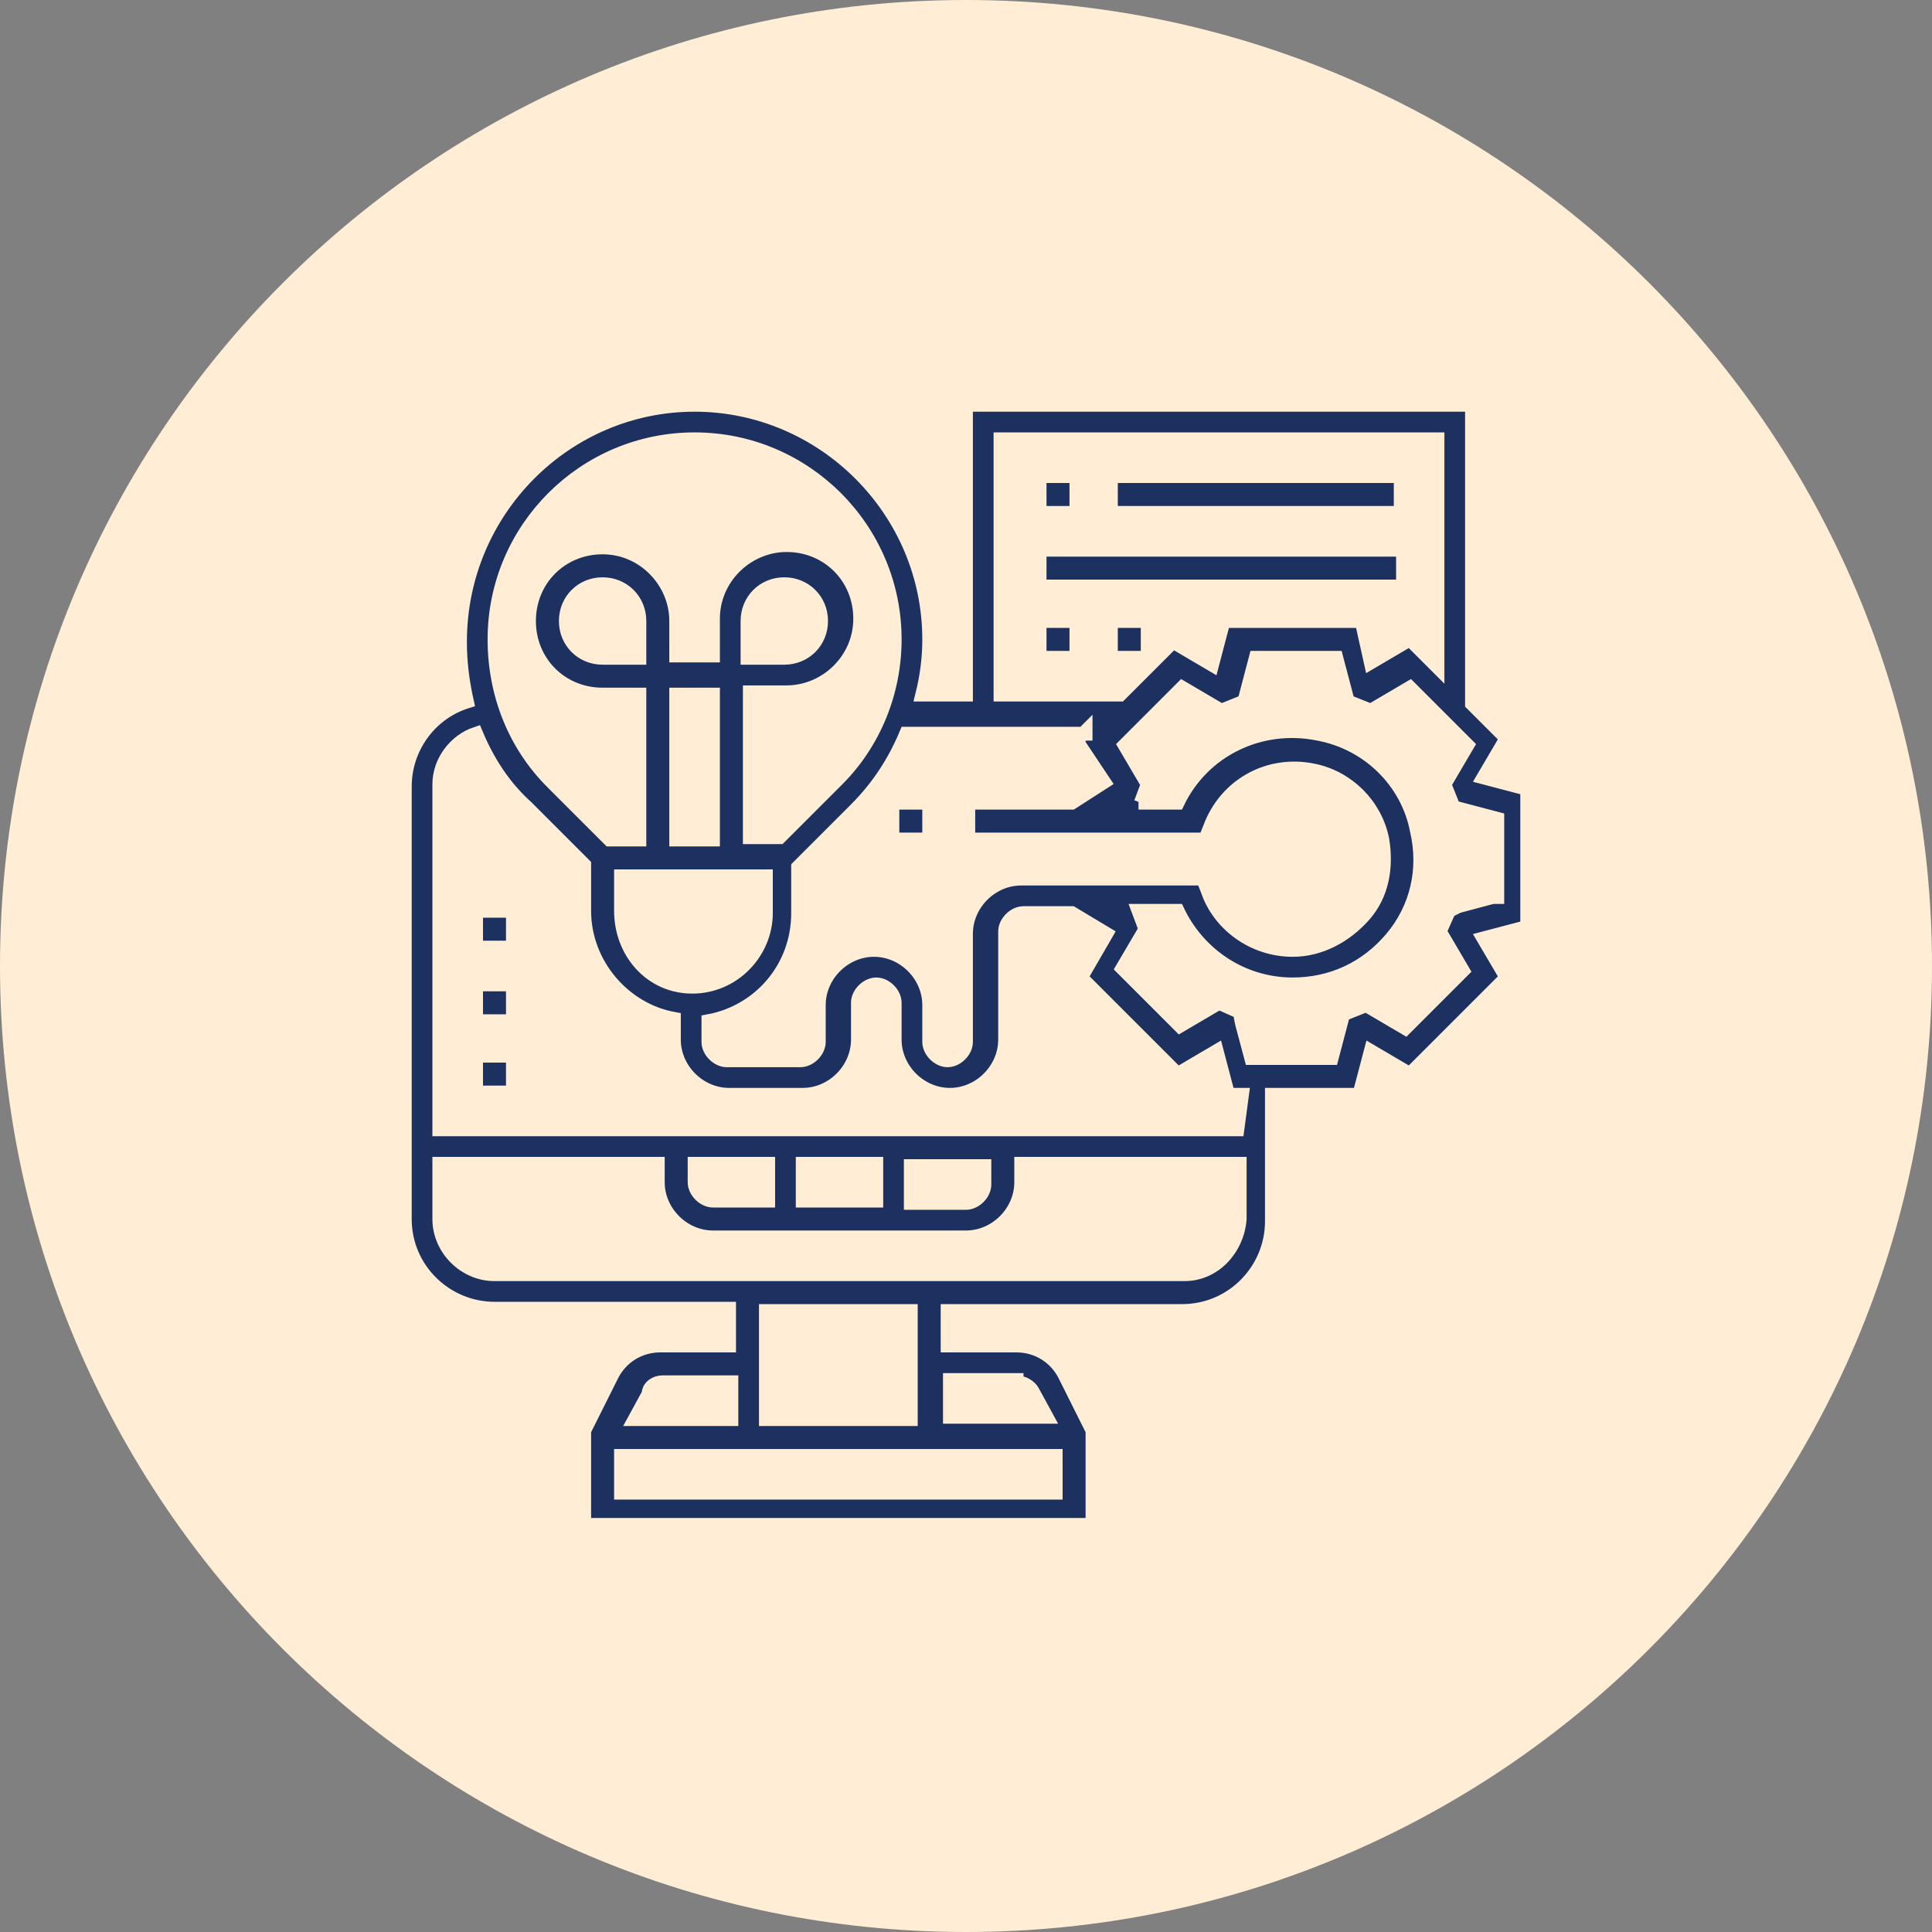 <?xml version="1.0" encoding="utf-8"?>
<!-- Generator: Adobe Illustrator 27.8.0, SVG Export Plug-In . SVG Version: 6.00 Build 0)  -->
<svg version="1.1" id="Layer_1" xmlns="http://www.w3.org/2000/svg" xmlns:xlink="http://www.w3.org/1999/xlink" x="0px" y="0px"
	 width="84px" height="84px" viewBox="0 0 84 84" style="enable-background:new 0 0 84 84;" xml:space="preserve">
<rect x="0" y="0" width="84" height="84" fill="#808080" stroke="none"/>
<style type="text/css">
	.st0{fill:#D5F2FF;}
	.st1{fill:#DAFAF4;}
	.st2{fill:#E3EDFE;}
	.st3{fill:#FFEED5;}
	.st4{fill:#1D3160;stroke:#D5F2FF;stroke-width:0.3;stroke-miterlimit:10;}
	.st5{fill:#1D3160;stroke:#FFEED5;stroke-width:0.6;stroke-miterlimit:10;}
	.st6{fill-rule:evenodd;clip-rule:evenodd;fill:#1D3160;stroke:#D5F2FF;stroke-width:0.5;stroke-miterlimit:10;}
	.st7{fill-rule:evenodd;clip-rule:evenodd;fill:#1D3160;stroke:#DAFAF4;stroke-width:0.2;stroke-miterlimit:10;}
	.st8{fill:#1D3160;stroke:#E3EDFE;stroke-width:0.3;stroke-miterlimit:10;}
	.st9{fill:#1D3160;}
	.st10{fill:#1D3160;stroke:#FFEED5;stroke-width:0.3;stroke-miterlimit:10;}
	.st11{fill:#1D3160;stroke:#D5F2FF;stroke-width:0.2;stroke-miterlimit:10;}
	.st12{fill:#1D3160;stroke:#DAFAF4;stroke-width:0.2;stroke-miterlimit:10;}
	.st13{fill:#1D3160;stroke:#E3EDFE;stroke-width:0.2;stroke-miterlimit:10;}
</style>
<path class="st3" d="M42,84L42,84C18.8,84,0,65.2,0,42v0C0,18.8,18.8,0,42,0h0c23.2,0,42,18.8,42,42v0C84,65.2,65.2,84,42,84z"/>
<g>
	<path class="st5" d="M66.4,34.3l-1.9-0.5l1-1.7l-1.5-1.5V17.6H42v12.6h-1.9c0.2-0.8,0.3-1.6,0.3-2.4c0-5.6-4.6-10.2-10.2-10.2
		s-10.2,4.6-10.2,10.3c0,0.9,0.1,1.7,0.3,2.6c-1.6,0.5-2.7,2-2.7,3.7V53c0,2.2,1.8,3.9,3.9,3.9h10.2v1.6h-3c-0.9,0-1.7,0.5-2.1,1.3
		l-1.2,2.4v4.1h22.1v-4.1l-1.2-2.4c-0.4-0.8-1.2-1.3-2.1-1.3h-3V57h10.2c2.2,0,3.9-1.8,3.9-3.9v-5.5h3.8l0.5-1.9l1.7,1l4.2-4.2
		l-1-1.7l1.9-0.5L66.4,34.3z M43.6,19.1h18.9v9.9l-1.2-1.2l-1.7,1L59.2,27h-6l-0.5,1.9l-1.7-1l-2.3,2.3h-5.2V19.1z M47.2,31.8
		l-0.4,0.4L48,34l-1.4,0.9l-4.5,0l0,1.6l10.3,0l0.2-0.5c0.7-1.9,2.6-2.9,4.5-2.5c1.5,0.3,2.7,1.5,3,3c0.2,1.2,0,2.4-0.8,3.3
		c-0.8,0.9-1.9,1.5-3.1,1.5c-1.7,0-3.2-1.1-3.7-2.6l-0.2-0.5h-7.9c-1.3,0-2.4,1.1-2.4,2.4v4.7c0,0.4-0.4,0.8-0.8,0.8
		s-0.8-0.4-0.8-0.8v-1.6c0-1.3-1.1-2.4-2.4-2.4c-1.3,0-2.4,1.1-2.4,2.4v1.6c0,0.4-0.4,0.8-0.8,0.8h-3.2c-0.4,0-0.8-0.4-0.8-0.8v-0.9
		c2.2-0.4,3.9-2.3,3.9-4.7v-2l2.5-2.5c1-1,1.7-2.1,2.2-3.3H47.2z M27,38.1h6.3v1.6c0,1.7-1.4,3.2-3.2,3.2S27,41.4,27,39.6V38.1z
		 M27.8,28.6h-1.6c-0.9,0-1.6-0.7-1.6-1.6s0.7-1.6,1.6-1.6s1.6,0.7,1.6,1.6V28.6z M31,36.5h-1.6v-6.3H31V36.5z M30.2,19.1
		c4.8,0,8.7,3.9,8.7,8.7c0,2.3-0.9,4.5-2.5,6.1l-2.5,2.5h-1.3v-6.3h1.6c1.7,0,3.2-1.4,3.2-3.2s-1.4-3.2-3.2-3.2
		c-1.7,0-3.2,1.4-3.2,3.2v1.6h-1.6V27c0-1.7-1.4-3.2-3.2-3.2s-3.2,1.4-3.2,3.2s1.4,3.2,3.2,3.2h1.6v6.3h-1.3L24,34
		c-1.6-1.6-2.5-3.8-2.5-6.2C21.5,23,25.4,19.1,30.2,19.1z M32.5,28.6V27c0-0.9,0.7-1.6,1.6-1.6c0.9,0,1.6,0.7,1.6,1.6
		s-0.7,1.6-1.6,1.6H32.5z M28.8,60.1h3v1.6h-4.2l0.6-1.1C28.2,60.3,28.5,60.1,28.8,60.1z M27,64.9v-1.6h18.9v1.6H27z M44.2,60.1
		c0.3,0,0.6,0.2,0.7,0.4l0.6,1.1h-4.2v-1.6H44.2z M39.6,61.7h-6.3V57h6.3V61.7z M51.5,55.4h-30c-1.3,0-2.4-1.1-2.4-2.4v-2.4h9.5v0.8
		c0,1.3,1.1,2.4,2.4,2.4h11c1.3,0,2.4-1.1,2.4-2.4v-0.8h9.5V53C53.8,54.3,52.8,55.4,51.5,55.4z M42.8,50.7v0.8
		c0,0.4-0.4,0.8-0.8,0.8h-2.4v-1.6H42.8z M38.1,52.2h-3.2v-1.6h3.2V52.2z M33.3,52.2H31c-0.4,0-0.8-0.4-0.8-0.8v-0.8h3.2V52.2z
		 M53.8,49.1H19.1v-15c0-1,0.7-1.9,1.6-2.2c0.5,1.2,1.2,2.3,2.2,3.2l2.5,2.5v2c0,2.3,1.7,4.3,3.9,4.7v0.9c0,1.3,1.1,2.4,2.4,2.4h3.2
		c1.3,0,2.4-1.1,2.4-2.4v-1.6c0-0.4,0.4-0.8,0.8-0.8s0.8,0.4,0.8,0.8v1.6c0,1.3,1.1,2.4,2.4,2.4s2.4-1.1,2.4-2.4v-4.7
		c0-0.4,0.4-0.8,0.8-0.8h2.1l1.5,0.9l-1.1,1.9l4.2,4.2l1.7-1l0.5,1.9h0.6L53.8,49.1z M64.9,39l-1.5,0.4l-0.4,0.2l-0.4,0.9l1,1.7
		l-2.5,2.5l-1.7-1l-1,0.4l-0.5,1.9h-3.5l-0.4-1.5L53.9,44L53,43.6l-1.7,1l-2.5-2.5l1-1.7l-0.3-0.8l0,0h1.7c0.9,1.9,2.8,3.2,5,3.2
		c1.7,0,3.2-0.7,4.3-2c1.1-1.3,1.5-3,1.1-4.7c-0.4-2.1-2.1-3.8-4.3-4.2c-2.5-0.5-5,0.7-6.1,3l-1.7,0l0.1,0l0.3-0.8l-1-1.7l2.5-2.5
		l1.7,1l1-0.4l0.5-1.9h3.5l0.5,1.9l1,0.4l1.7-1l2.5,2.5l-1,1.7l0.4,1l1.9,0.5V39z"/>
	<path class="st5" d="M38.8,34.9h1.6v1.6h-1.6V34.9z"/>
	<path class="st5" d="M45.2,20.7h1.6v1.6h-1.6V20.7z"/>
	<path class="st5" d="M48.3,20.7h12.6v1.6H48.3V20.7z"/>
	<path class="st5" d="M45.2,23.9h15.8v1.6H45.2V23.9z"/>
	<path class="st5" d="M45.2,27h1.6v1.6h-1.6V27z"/>
	<path class="st5" d="M48.3,27h1.6v1.6h-1.6V27z"/>
	<path class="st5" d="M20.7,42.8h1.6v1.6h-1.6V42.8z"/>
	<path class="st5" d="M20.7,39.6h1.6v1.6h-1.6V39.6z"/>
	<path class="st5" d="M20.7,45.9h1.6v1.6h-1.6V45.9z"/>
</g>
</svg>
